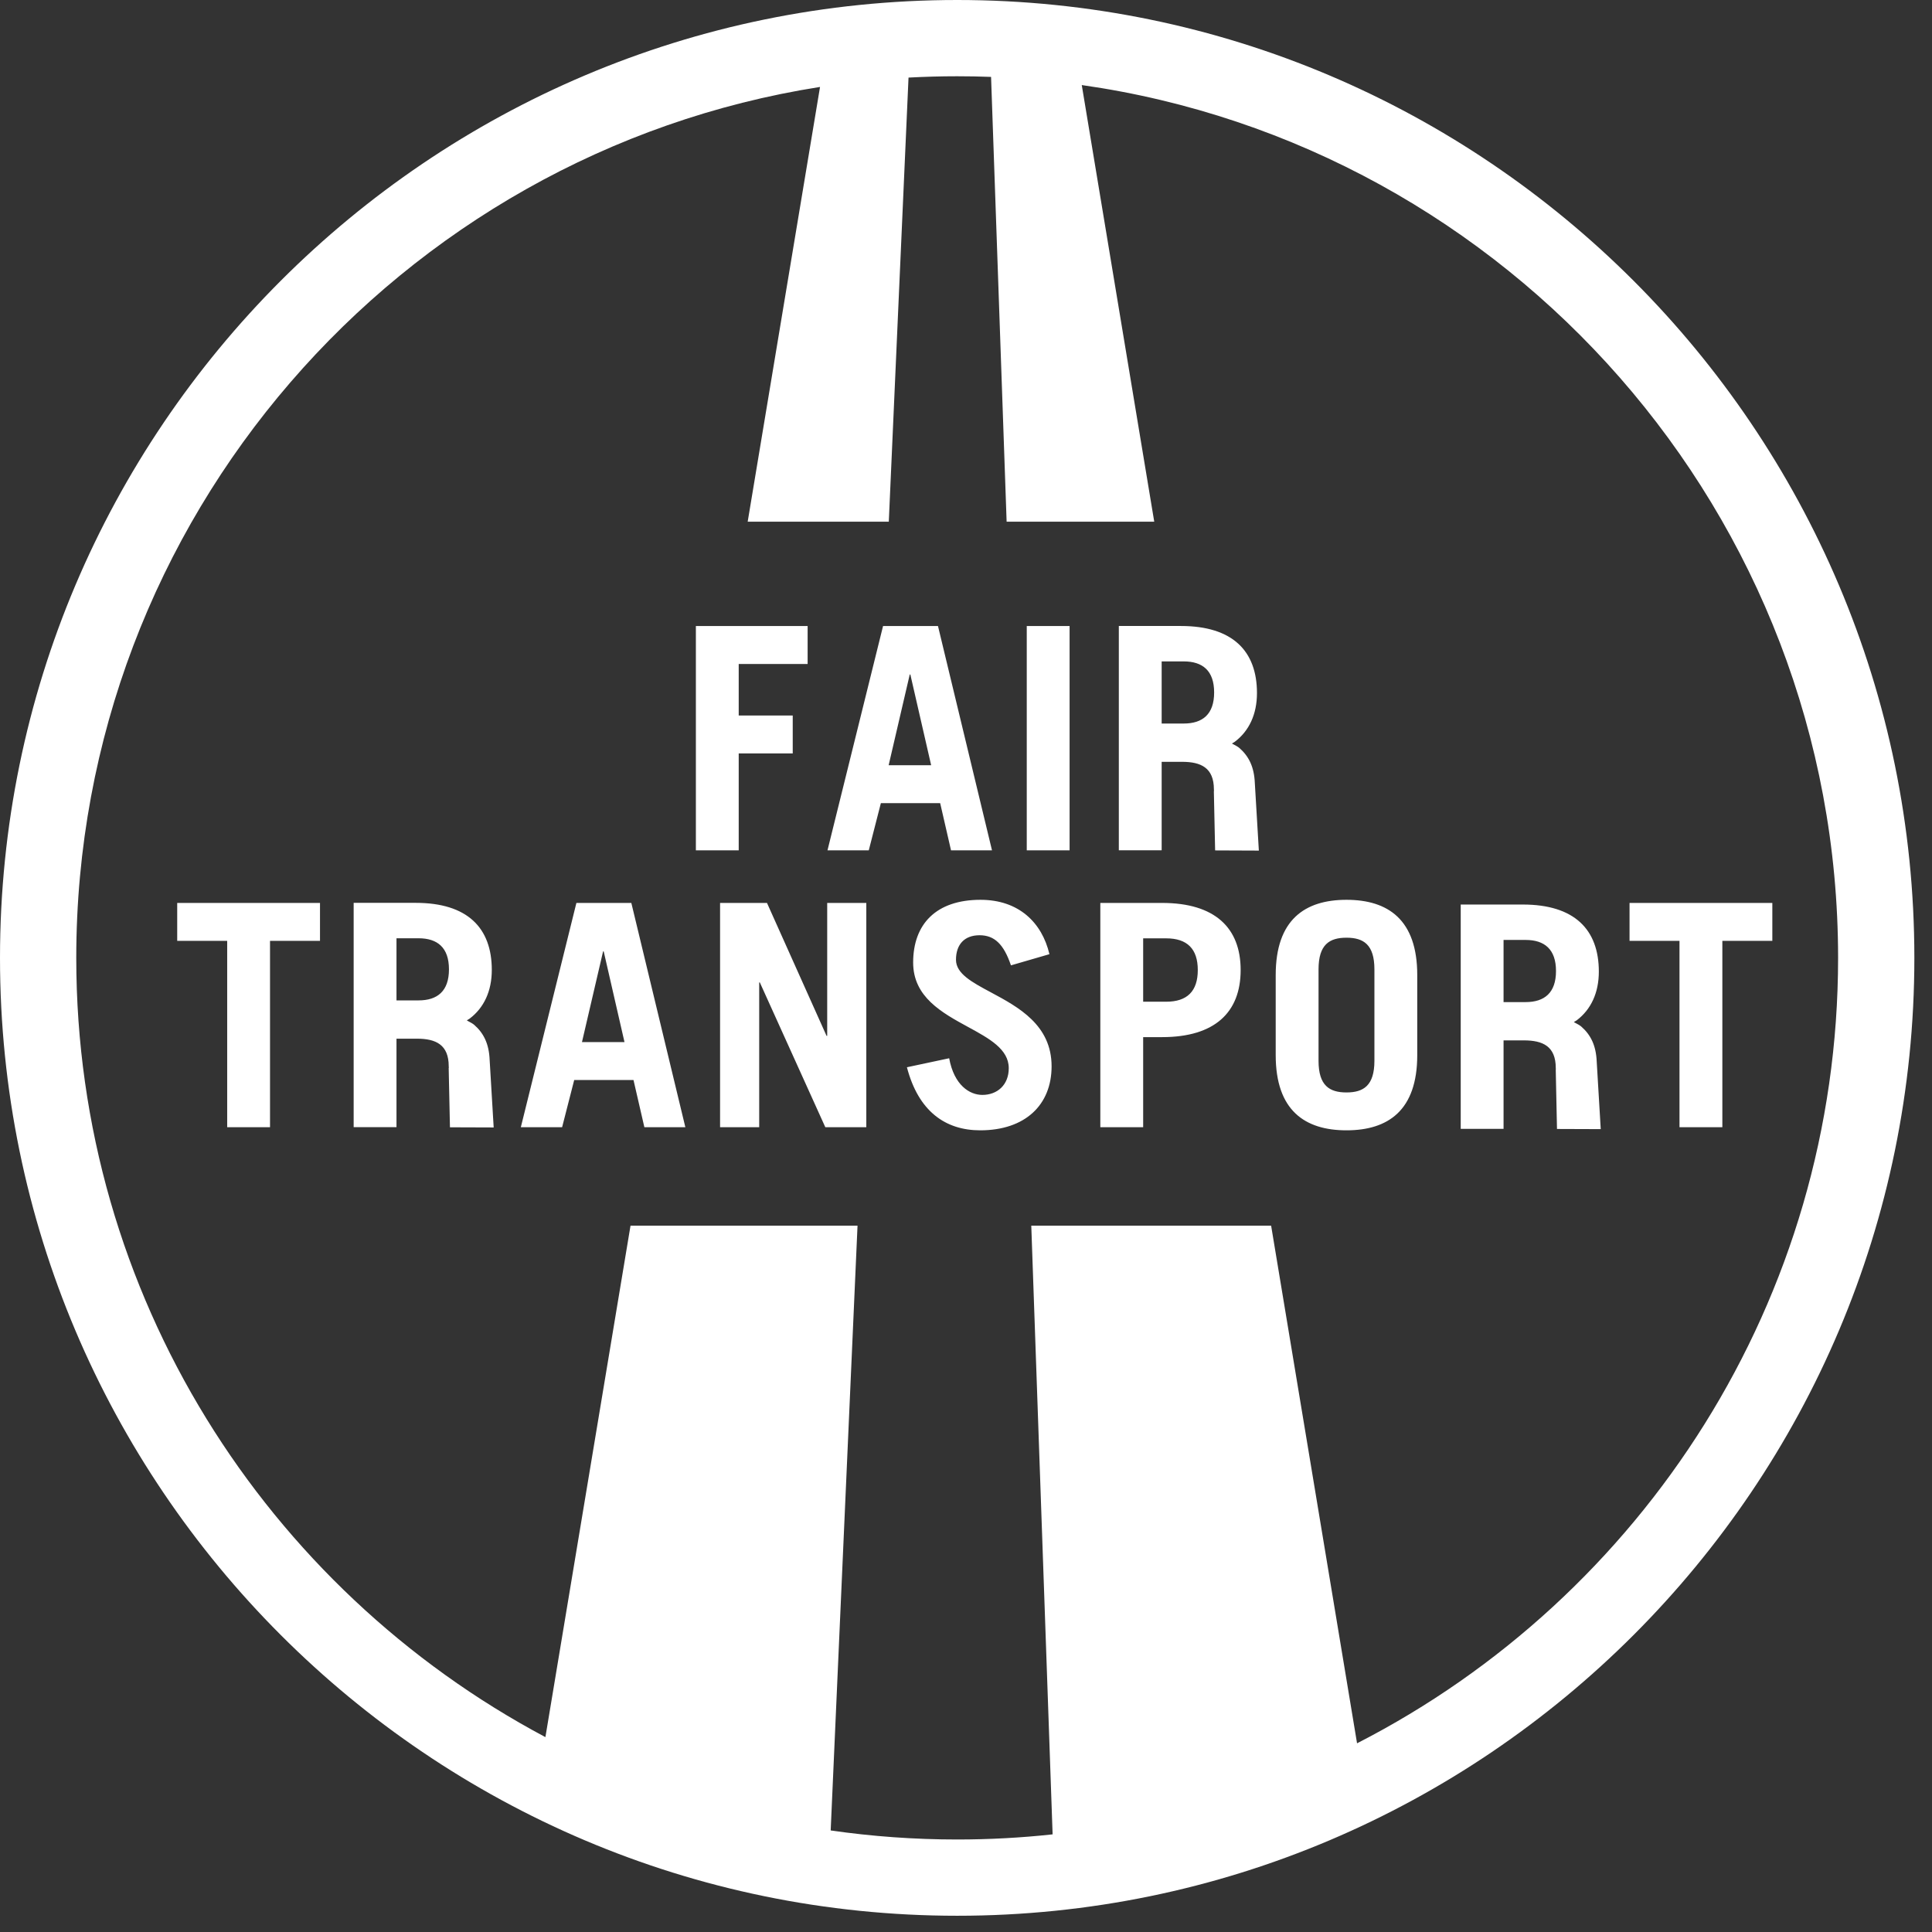<svg width="76" height="76" viewBox="0 0 76 76" fill="none" xmlns="http://www.w3.org/2000/svg">
<rect x="0" y="0" width="76" height="76" fill="#333333" stroke="none"/>
<path fill-rule="evenodd" clip-rule="evenodd" d="M37.653 75.361C16.889 75.361 0 58.458 0 37.681C0 16.903 16.889 0 37.653 0C58.416 0 75.306 16.903 75.306 37.681C75.306 58.458 58.416 75.361 37.653 75.361ZM3 37.681C3 50.951 10.488 62.505 21.455 68.334L24.803 48.215H33.733L32.677 72.005C34.302 72.24 35.964 72.361 37.653 72.361C38.921 72.361 40.174 72.293 41.407 72.159L40.568 48.215H50.003L53.383 68.577C64.605 62.831 72.306 51.139 72.306 37.681C72.306 20.223 59.347 5.736 42.554 3.346L45.405 20.522H39.598L38.986 3.025C38.543 3.008 38.099 3 37.653 3C37.01 3 36.372 3.018 35.739 3.052L34.963 20.522H29.412L32.258 3.42C15.705 6.02 3 20.394 3 37.681ZM27.374 24.627V33.451H29.059V29.638H31.184V28.147H29.059V26.119H31.77V24.627H27.374ZM34.957 30.102H36.629L35.811 26.534H35.787L34.957 30.102ZM32.551 33.451L34.737 24.627H36.898L39.023 33.451H37.411L36.984 31.594H34.651L34.175 33.451H32.551ZM40.39 24.627V33.451H42.075V24.627H40.39ZM12.588 35.519V37.01H10.622V44.342H8.937V37.01H6.971V35.519H12.588ZM24.566 40.994H22.893L23.724 37.425H23.748L24.566 40.994ZM22.674 35.519L20.488 44.342H22.112L22.588 42.484H24.92L25.348 44.342H26.96L24.835 35.519H22.674ZM28.326 44.342V35.519H30.171L32.515 40.749H32.54V35.519H34.078V44.342H32.466L29.89 38.647H29.865V44.342H28.326ZM38.534 36.79C39.12 36.79 39.487 37.144 39.768 37.975L41.282 37.535C40.989 36.289 40.073 35.396 38.571 35.396C36.825 35.396 35.921 36.35 35.921 37.865C35.921 39.221 37.056 39.839 38.079 40.397C38.918 40.854 39.682 41.271 39.682 42.02C39.682 42.68 39.23 43.071 38.644 43.071C38.143 43.071 37.533 42.692 37.338 41.629L35.676 41.983C36.129 43.719 37.191 44.464 38.559 44.464C40.329 44.464 41.367 43.462 41.367 41.947C41.367 40.317 40.057 39.615 38.984 39.039C38.238 38.64 37.606 38.301 37.606 37.755C37.606 37.156 37.936 36.79 38.534 36.79ZM44.969 39.405H45.873C46.703 39.405 47.118 38.99 47.118 38.158C47.118 37.328 46.703 36.912 45.873 36.912H44.969V39.405ZM43.284 44.342V35.519H45.714C47.79 35.519 48.804 36.497 48.804 38.158C48.804 39.821 47.79 40.798 45.714 40.798H44.969V44.342H43.284ZM52.967 42.974C52.295 42.974 51.868 42.704 51.868 41.727V38.134C51.868 37.156 52.295 36.887 52.967 36.887C53.638 36.887 54.066 37.156 54.066 38.134V41.727C54.066 42.704 53.638 42.974 52.967 42.974ZM52.967 35.396C51.331 35.396 50.183 36.179 50.183 38.354V41.507C50.183 43.682 51.331 44.464 52.967 44.464C54.603 44.464 55.751 43.682 55.751 41.507V38.354C55.751 36.179 54.603 35.396 52.967 35.396ZM69.719 35.519V37.01H67.753V44.342H66.067V37.01H64.102V35.519H69.719ZM60.013 36.975H59.146V39.42H60.013C60.758 39.42 61.209 39.053 61.209 38.198C61.209 37.342 60.758 36.975 60.013 36.975ZM62.894 38.222C62.894 39.055 62.584 39.712 62.026 40.135L61.911 40.206C61.917 40.211 61.925 40.215 61.934 40.22C61.944 40.225 61.954 40.231 61.965 40.237C61.971 40.24 61.977 40.243 61.983 40.246C62.053 40.283 62.145 40.331 62.203 40.382C62.572 40.704 62.786 41.124 62.811 41.767L62.969 44.417L61.248 44.411L61.199 42.08L61.203 42.076L61.2 42.014C61.2 41.158 60.692 40.926 59.947 40.926H59.146V44.406H57.461V35.582H59.903C61.93 35.582 62.894 36.56 62.894 38.222ZM15.597 36.909H16.464C17.209 36.909 17.661 37.276 17.661 38.131C17.661 38.987 17.209 39.353 16.464 39.353H15.597V36.909ZM18.477 40.068C19.036 39.645 19.346 38.989 19.346 38.155C19.346 36.494 18.382 35.516 16.354 35.516H13.912V44.339H15.597V40.859H16.399C17.143 40.859 17.652 41.092 17.652 41.947L17.655 42.01L17.65 42.013L17.7 44.345L19.42 44.351L19.262 41.701C19.237 41.057 19.023 40.637 18.654 40.315C18.596 40.265 18.505 40.217 18.435 40.18C18.406 40.164 18.381 40.151 18.363 40.14L18.477 40.068ZM46.564 26.018H45.697V28.462H46.564C47.309 28.462 47.761 28.096 47.761 27.24C47.761 26.384 47.309 26.018 46.564 26.018ZM49.446 27.264C49.446 28.097 49.136 28.753 48.577 29.177L48.462 29.249C48.48 29.259 48.504 29.272 48.532 29.287C48.603 29.324 48.695 29.373 48.754 29.424C49.123 29.746 49.337 30.166 49.362 30.809L49.52 33.46L47.8 33.453L47.75 31.122L47.755 31.119L47.752 31.056C47.752 30.201 47.243 29.968 46.498 29.968H45.697V33.448H44.012V24.625H46.454C48.481 24.625 49.446 25.602 49.446 27.264Z" fill="white"/>
</svg>
